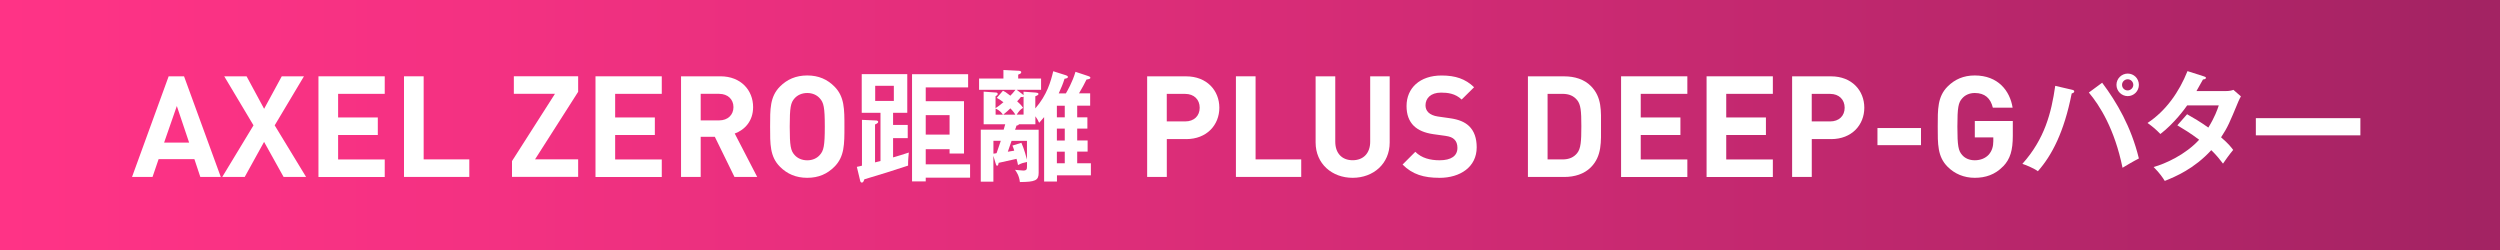 <?xml version="1.0" encoding="UTF-8"?><svg id="_レイヤー_2" xmlns="http://www.w3.org/2000/svg" xmlns:xlink="http://www.w3.org/1999/xlink" viewBox="0 0 650 65"><rect x="0" y="0" width="650" height="65" fill="#333333" stroke="none"/><defs><style>.cls-1{fill:#fff;}.cls-2{fill:url(#_名称未設定グラデーション_7);}</style><linearGradient id="_名称未設定グラデーション_7" x1="0" y1="32.5" x2="650" y2="32.5" gradientUnits="userSpaceOnUse"><stop offset="0" stop-color="#ff3386"/><stop offset=".19" stop-color="#f43182"/><stop offset=".51" stop-color="#d82c77"/><stop offset=".93" stop-color="#ab2466"/><stop offset=".99" stop-color="#a32363"/></linearGradient></defs><g id="_レイヤー_2-2"><rect class="cls-2" width="650" height="65"/><path class="cls-1" d="m52.08,46l-1.54-4.63h-9.3l-1.58,4.63h-5.33l9.52-26.16h4l9.55,26.16h-5.33Zm-6.1-18.45l-3.31,9.52h6.5l-3.2-9.52Z"/><path class="cls-1" d="m73.73,46l-5.07-9.11-5.03,9.11h-5.84l8.12-13.41-7.61-12.75h5.81l4.56,8.45,4.59-8.45h5.77l-7.61,12.75,8.16,13.41h-5.84Z"/><path class="cls-1" d="m82.8,46v-26.16h17.23v4.56h-12.12v6.14h10.32v4.56h-10.32v6.36h12.12v4.56h-17.23Z"/><path class="cls-1" d="m105.04,46v-26.16h5.11v21.6h11.87v4.56h-16.98Z"/><path class="cls-1" d="m133.12,46v-4.12l11.17-17.49h-10.69v-4.56h16.72v4.04l-11.21,17.56h11.21v4.56h-17.2Z"/><path class="cls-1" d="m154.83,46v-26.16h17.23v4.56h-12.12v6.14h10.32v4.56h-10.32v6.36h12.12v4.56h-17.23Z"/><path class="cls-1" d="m190.96,46l-5.11-10.44h-3.67v10.44h-5.11v-26.16h10.25c5.33,0,8.49,3.64,8.49,8.01,0,3.67-2.24,5.95-4.78,6.87l5.84,11.28h-5.92Zm-3.97-21.61h-4.81v6.91h4.81c2.24,0,3.71-1.43,3.71-3.45s-1.47-3.45-3.71-3.45Z"/><path class="cls-1" d="m216.94,43.36c-1.84,1.84-4.08,2.87-7.05,2.87s-5.25-1.03-7.09-2.87c-2.65-2.65-2.57-5.92-2.57-10.43s-.07-7.79,2.57-10.44c1.84-1.84,4.12-2.87,7.09-2.87s5.22,1.03,7.05,2.87c2.65,2.65,2.61,5.92,2.61,10.44s.04,7.79-2.61,10.43Zm-3.78-17.78c-.73-.84-1.87-1.4-3.27-1.4s-2.57.55-3.31,1.4c-.99,1.1-1.25,2.32-1.25,7.35s.26,6.25,1.25,7.35c.73.85,1.91,1.4,3.31,1.4s2.54-.55,3.27-1.4c.99-1.1,1.29-2.31,1.29-7.35s-.29-6.25-1.29-7.35Z"/><path class="cls-1" d="m222.79,43.38c.54-.09.98-.22,1.32-.31v-11.91l3.56.16c.22,0,.66.03.66.38,0,.25-.31.44-.82.66v9.86c.35-.06,1.1-.25,1.42-.35v-12.54h-4.88v-10.05h11.84v10.05h-3.69v3.15h3.81v3.43h-3.81v5.01c.95-.25,2.96-.88,4.09-1.26-.22,2.21-.19,2.9-.19,3.4-3.68,1.23-7.43,2.39-11.37,3.56-.19.54-.31.85-.66.85-.32,0-.41-.35-.47-.66l-.82-3.43Zm4.76-21.07v3.94h4.85v-3.94h-4.85Zm23.09,4v13.61h-3.75v-1.13h-6.2v3.94h11.53v3.46h-11.53v.98h-3.56v-27.87h14.58v3.43h-11.02v3.59h9.95Zm-9.95,3.62v5.07h6.2v-5.07h-6.2Z"/><path class="cls-1" d="m267.01,42.12c-1.01.22-1.26.25-2.33.79-.09-.5-.16-.82-.38-1.61-1.86.44-3.78.85-4.66,1.04-.06.57-.22.76-.41.76s-.28-.35-.38-.66l-.57-1.92v6.71h-3.28v-13.51h5.95c.22-.72.28-.88.41-1.42h-5.61v-8.47l3.12.22c.16,0,.54.03.54.38,0,.22-.19.38-.57.6v3.09c.63-.41,1.13-.76,2.05-1.54-.88-.69-1.26-.88-1.73-1.13l1.61-1.86c.47.22.79.38,1.92,1.29.44-.44.76-.79,1.35-1.54h-9.48v-2.93h6.33v-2.21l3.84.19c.25,0,.79.03.79.38,0,.32-.28.44-.79.63v1.01h5.95v2.93h-6.36l1.45,1.1c.13.09.25.19.35.31v-.91l3.09.22c.28.03.79.06.79.38,0,.28-.5.47-.82.6v3.15c3.05-3.5,4.03-7.02,4.66-9.67l3.28,1.04c.16.06.54.19.54.44,0,.32-.44.41-.88.47-.44,1.42-.82,2.27-1.51,3.81h1.86c.35-.6,1.73-2.96,2.49-5.61l3.31,1.1c.19.06.57.19.57.44,0,.31-.44.38-1.01.47-.6,1.2-1.07,2.14-1.95,3.59h2.9v3.21h-3.37v3.02h2.65v2.93h-2.65v3.09h2.71v2.9h-2.71v3.02h3.56v3.15h-8.82v1.61h-3.34v-16.75c-.57.69-.85,1.01-1.29,1.48-.31-.69-.54-1.07-.98-1.7v2.08h-4.31c-.03.22-.19.28-.6.35-.06.25-.25.79-.38,1.07h6.14v11.21c0,1.98-.88,2.36-4.88,2.39-.19-1.67-.88-2.65-1.26-3.18.38.03,1.7.19,2.17.19.91,0,.94-.44.94-1.13v-1.07Zm-8.72-2.17c.25,0,.66-.09.82-.13.35-.98.85-2.43,1.1-3.21h-1.92v3.34Zm2.46-10.14c-.19-.31-.72-1.07-1.89-1.57v1.57h1.89Zm3.24,0c-.31-.6-1.04-1.39-1.29-1.64-.72.69-.82.79-1.86,1.64h3.15Zm1.57,7.31c.69,1.48,1.35,3.97,1.45,4.38v-4.88h-4c-.28.85-.76,2.24-.98,2.83,1.01-.16,1.32-.22,1.67-.28-.16-.6-.28-.85-.47-1.32l2.33-.72Zm.57-12c-.16.13-.38.16-.69.09-.22.28-.44.57-.98,1.13,1.07.98,1.23,1.23,1.54,1.7-.79.5-.98.76-1.67,1.76h1.8v-4.69Zm10.71,5.39v-3.02h-2.05v3.02h2.05Zm-2.05,2.93v3.09h2.05v-3.09h-2.05Zm2.05,9.01v-3.02h-2.05v3.02h2.05Z"/><path class="cls-1" d="m308.4,36.16h-5.03v9.85h-5.11v-26.16h10.14c5.4,0,8.63,3.71,8.63,8.16s-3.23,8.16-8.63,8.16Zm-.26-11.76h-4.78v7.17h4.78c2.31,0,3.78-1.43,3.78-3.56s-1.47-3.6-3.78-3.6Z"/><path class="cls-1" d="m321.34,46v-26.16h5.11v21.6h11.87v4.56h-16.98Z"/><path class="cls-1" d="m351.69,46.23c-5.36,0-9.63-3.64-9.63-9.19v-17.2h5.11v17.01c0,3.01,1.76,4.81,4.52,4.81s4.56-1.8,4.56-4.81v-17.01h5.07v17.2c0,5.55-4.26,9.19-9.63,9.19Z"/><path class="cls-1" d="m374.22,46.23c-3.97,0-6.98-.85-9.55-3.45l3.31-3.31c1.65,1.65,3.89,2.2,6.32,2.2,3.01,0,4.63-1.14,4.63-3.23,0-.92-.26-1.69-.81-2.2-.51-.48-1.1-.74-2.32-.92l-3.16-.44c-2.24-.33-3.9-1.03-5.07-2.17-1.25-1.25-1.87-2.94-1.87-5.14,0-4.67,3.45-7.94,9.11-7.94,3.6,0,6.21.88,8.45,3.05l-3.23,3.2c-1.65-1.58-3.64-1.8-5.36-1.8-2.72,0-4.04,1.51-4.04,3.31,0,.66.22,1.36.77,1.87.51.48,1.36.88,2.43,1.03l3.09.44c2.39.33,3.89.99,5,2.02,1.4,1.32,2.02,3.23,2.02,5.55,0,5.07-4.22,7.94-9.7,7.94Z"/><path class="cls-1" d="m413.61,43.51c-1.73,1.73-4.19,2.5-6.91,2.5h-9.44v-26.16h9.44c2.72,0,5.18.77,6.91,2.5,2.94,2.94,2.65,6.54,2.65,10.47s.29,7.75-2.65,10.69Zm-3.56-17.49c-.88-1.07-2.06-1.62-3.82-1.62h-3.86v17.05h3.86c1.76,0,2.94-.55,3.82-1.62.96-1.18,1.1-3.05,1.1-7.02s-.15-5.62-1.1-6.8Z"/><path class="cls-1" d="m421.48,46v-26.16h17.23v4.56h-12.12v6.14h10.32v4.56h-10.32v6.36h12.12v4.56h-17.23Z"/><path class="cls-1" d="m443.71,46v-26.16h17.23v4.56h-12.12v6.14h10.32v4.56h-10.32v6.36h12.12v4.56h-17.23Z"/><path class="cls-1" d="m476.09,36.16h-5.03v9.85h-5.11v-26.16h10.14c5.4,0,8.63,3.71,8.63,8.16s-3.23,8.16-8.63,8.16Zm-.26-11.76h-4.78v7.17h4.78c2.31,0,3.78-1.43,3.78-3.56s-1.47-3.6-3.78-3.6Z"/><path class="cls-1" d="m488.14,37.74v-4.45h11.32v4.45h-11.32Z"/><path class="cls-1" d="m520.81,43.25c-2.09,2.17-4.59,2.98-7.38,2.98s-5.22-1.03-7.05-2.87c-2.65-2.65-2.57-5.92-2.57-10.43s-.07-7.79,2.57-10.44c1.84-1.84,4.12-2.87,7.05-2.87,6.06,0,9.15,3.97,9.85,8.38h-5.14c-.59-2.46-2.09-3.82-4.7-3.82-1.4,0-2.54.55-3.27,1.4-.99,1.1-1.25,2.32-1.25,7.35s.26,6.28,1.25,7.38c.73.85,1.87,1.36,3.27,1.36,1.54,0,2.79-.55,3.64-1.47.84-.96,1.18-2.13,1.18-3.49v-.99h-4.81v-4.26h9.88v3.82c0,3.78-.66,6.06-2.5,7.97Z"/><path class="cls-1" d="m538.7,23.32c.47.13.6.22.6.44,0,.16-.09.41-.66.54-1.98,10.08-5.17,16.12-8.79,20.22-1.23-.91-3.31-1.67-4.03-1.92,5.79-6.46,7.53-13.23,8.54-20.28l4.35,1.01Zm7.87-1.8c3.78,5.04,7.53,11.43,9.54,19.68-1.26.63-3.87,2.17-4.25,2.42-2.05-10.05-5.92-16.19-8.76-19.56l3.46-2.55Zm9.54.54c0,1.64-1.32,2.93-2.9,2.93s-2.93-1.29-2.93-2.93,1.35-2.93,2.93-2.93,2.9,1.26,2.9,2.93Zm-4.38,0c0,.82.66,1.45,1.45,1.45s1.48-.66,1.48-1.45-.66-1.45-1.45-1.45-1.48.63-1.48,1.45Z"/><path class="cls-1" d="m568.66,29.71c1.61.91,3.34,1.92,5.51,3.46,1.67-2.71,2.36-4.69,2.71-5.76h-8.22c-.54.79-3.37,4.69-6.96,7.43-1.23-1.26-1.86-1.79-3.34-2.87,4.79-3.15,8.22-8.06,10.39-13.48l4.22,1.35c.38.13.57.19.57.38,0,.41-.57.41-.76.44-.5.94-.98,1.79-1.7,3.02h7.5c1.13,0,1.67-.16,2.11-.32l1.95,1.7c-.22.38-.44.82-.66,1.32-2.3,5.54-2.74,6.65-4.5,9.32,1.98,1.7,2.65,2.61,3.15,3.28-.91,1.07-2.24,2.93-2.65,3.56-.79-1.04-1.64-2.14-3.05-3.5-4.44,4.85-9.35,6.9-12.09,8-.57-.91-1.2-1.89-2.9-3.62,3.09-.85,8.31-3.24,11.84-7.09-2.24-1.7-4.25-2.9-5.67-3.75l2.55-2.9Z"/><path class="cls-1" d="m613.7,30.72v4.47h-27.18v-4.47h27.18Z"/></g></svg>